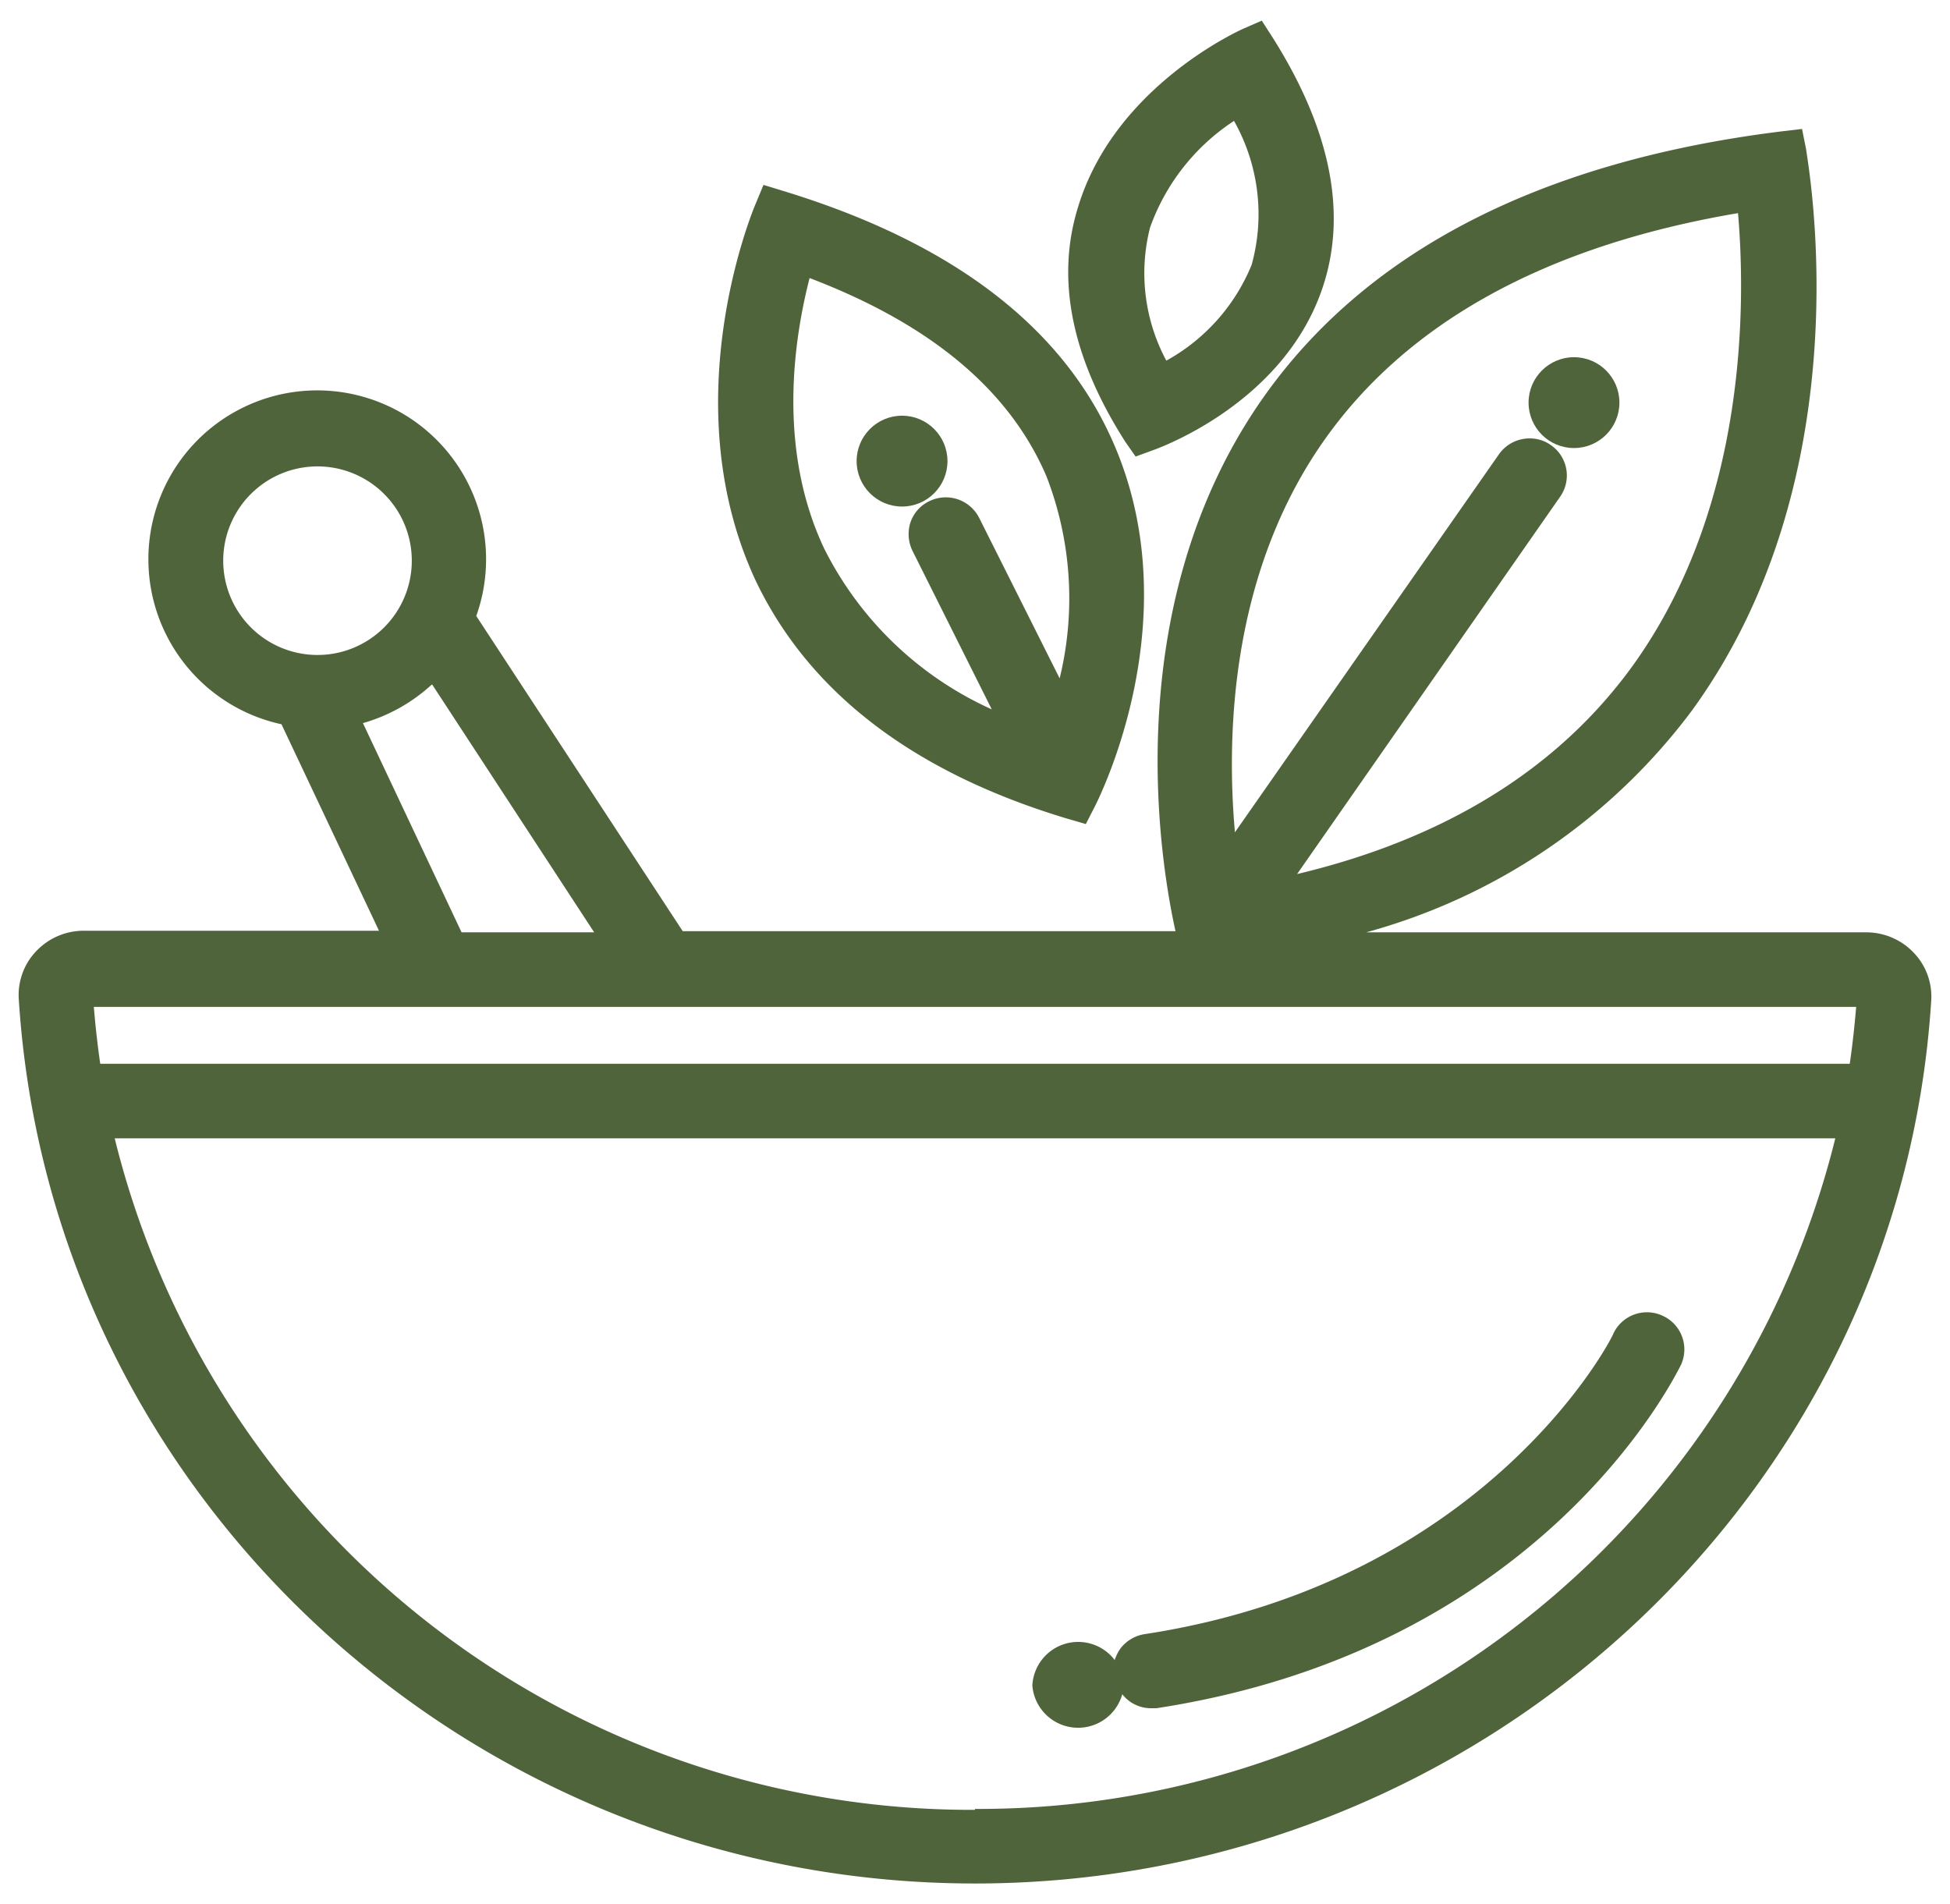 <?xml version="1.0" encoding="UTF-8"?> <svg xmlns="http://www.w3.org/2000/svg" id="Layer_1" data-name="Layer 1" viewBox="0 0 85 83"><defs><style>.cls-1{fill:#4f643b;}</style></defs><path class="cls-1" d="M83.43,41.54a2.85,2.85,0,0,0-2.08-.9H59.55A26.4,26.4,0,0,0,73.73,31c7.59-10.4,5.06-23.91,5-24.48l-.18-.9-.92.11c-10.7,1.33-18.38,5.38-22.84,12-6.05,9-4.2,19.94-3.55,22.86H29.76l-9-13.74a7.36,7.36,0,1,0-8.49,4.72l4.25,9H3.65a2.85,2.85,0,0,0-2.08.9,2.76,2.76,0,0,0-.75,2.1C2.2,65.21,20.51,82.1,42.5,82.1S82.8,65.21,84.18,43.64A2.76,2.76,0,0,0,83.43,41.54ZM13.84,20.33a4.11,4.11,0,1,1-4.11,4.1A4.11,4.11,0,0,1,13.84,20.33Zm5,9.51,7.06,10.8H20.12l-4.3-9.12A7.44,7.44,0,0,0,18.82,29.84ZM75.76,9.29c.33,3.82.44,12.82-4.65,19.81-3.25,4.45-8.15,7.47-14.57,9L68,21.66a1.61,1.61,0,0,0-.4-2.26,1.58,1.58,0,0,0-.93-.29,1.63,1.63,0,0,0-1.33.69L53.83,36.28c-.37-4.2-.19-11,3.63-16.71C61.06,14.2,67.21,10.74,75.76,9.29ZM4.09,43.89H80.91c-.07.83-.16,1.66-.28,2.48H4.37C4.25,45.55,4.16,44.72,4.09,43.89Zm38.41,35A38.47,38.47,0,0,1,5,49.62H80A38.47,38.47,0,0,1,42.5,78.85Z"></path><path class="cls-1" d="M46.54,35.69l.79.23.37-.72c.17-.33,4.12-8.08.92-15.69-2.16-5.15-7-8.91-14.49-11.19l-.85-.26-.34.82c-.15.35-3.61,8.69,0,16.43C35.27,30.19,39.83,33.68,46.54,35.69Zm-.93-14.94a14.72,14.72,0,0,1,.58,8.82l-3.51-7a1.63,1.63,0,0,0-2.18-.72,1.59,1.59,0,0,0-.82.94A1.67,1.67,0,0,0,39.77,24l3.46,6.92a15.11,15.11,0,0,1-7.3-7c-2.07-4.37-1.31-9.2-.64-11.8C40.57,14.13,44,17,45.61,20.75Z"></path><circle class="cls-1" cx="68.61" cy="17.55" r="1.98"></circle><circle class="cls-1" cx="39.32" cy="20.1" r="1.98"></circle><path class="cls-1" d="M72.49,57.36a1.62,1.62,0,0,0-2.16.76c0,.11-5.43,10.82-20.43,13.11a1.64,1.64,0,0,0-1.07.64,1.86,1.86,0,0,0-.24.49A2,2,0,0,0,45,73.47a2,2,0,0,0,3.92.38,1.58,1.58,0,0,0,1.24.61l.25,0C67.24,71.88,73,60,73.26,59.52A1.61,1.61,0,0,0,72.49,57.36Z"></path><path class="cls-1" d="M49.5,19.9l.74-.27c.23-.08,5.65-2,7.38-7,1.13-3.25.41-6.95-2.15-11L55,.9l-.78.34C54,1.34,48.6,3.77,47,9c-1,3.18-.27,6.63,2.06,10.27ZM53.79,5.27a8.27,8.27,0,0,1,.77,6.27,8.39,8.39,0,0,1-3.72,4.18,8.06,8.06,0,0,1-.71-5.8A9.28,9.28,0,0,1,53.79,5.27Z"></path></svg> 